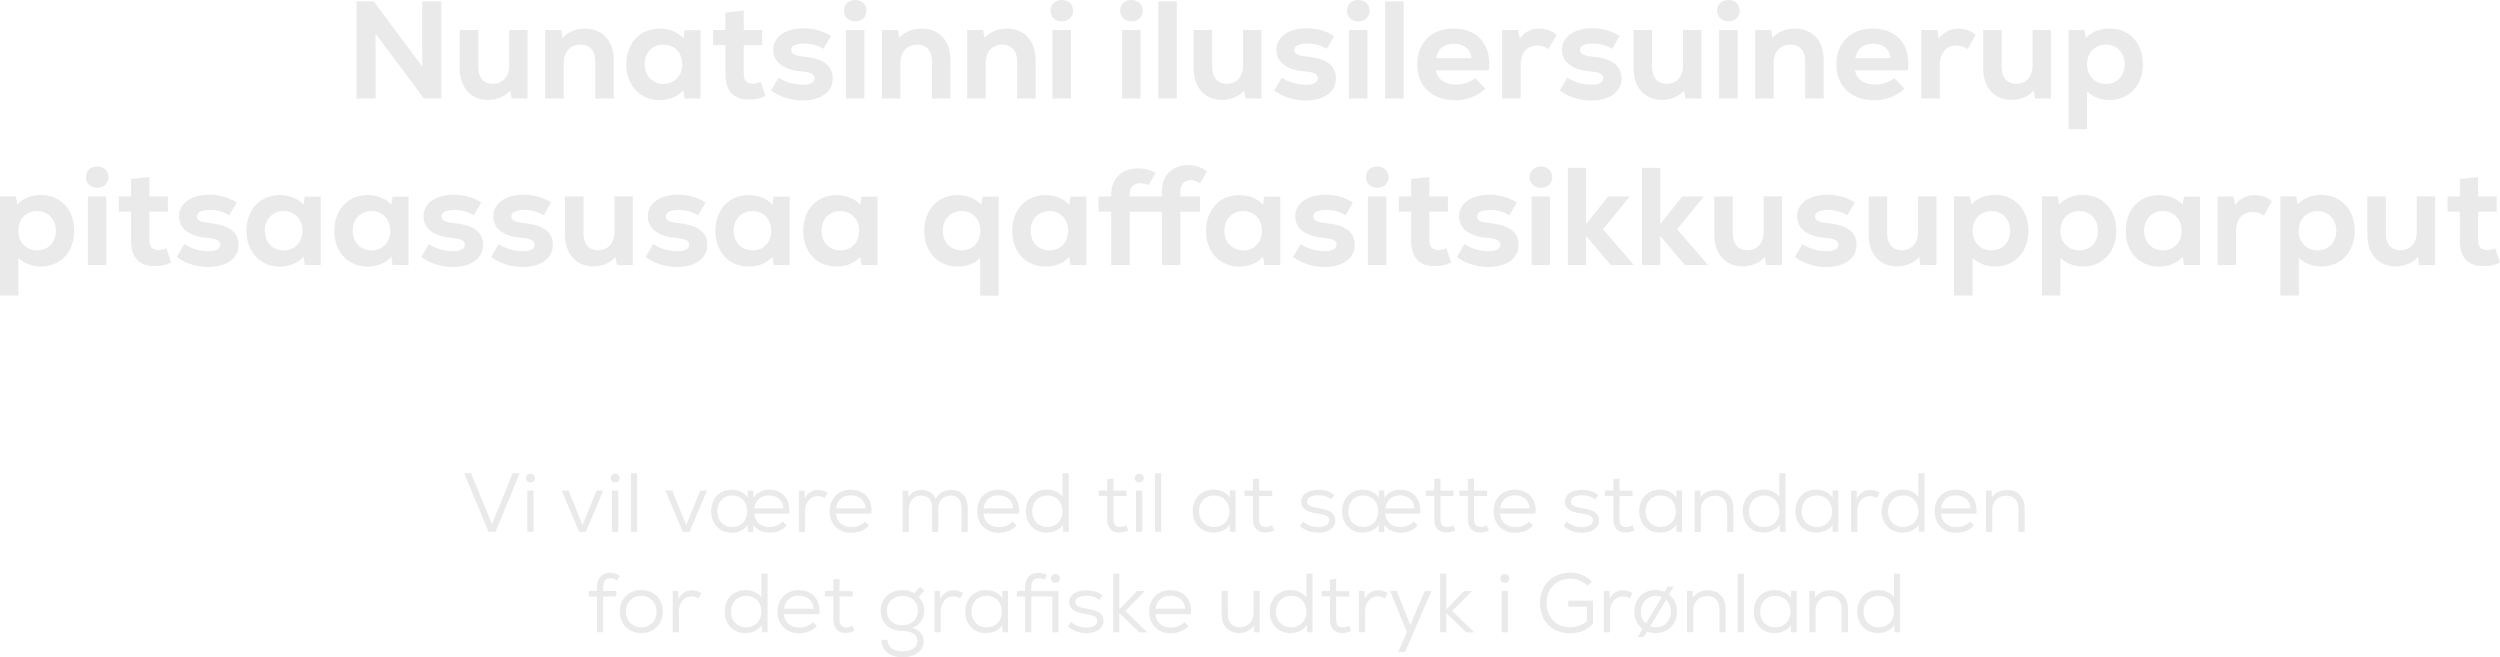 <?xml version="1.0" encoding="UTF-8"?>
<!-- Generator: Adobe Illustrator 28.2.0, SVG Export Plug-In . SVG Version: 6.00 Build 0)  -->
<svg xmlns="http://www.w3.org/2000/svg" xmlns:xlink="http://www.w3.org/1999/xlink" version="1.1" id="Layer_1" x="0px" y="0px" viewBox="0 0 2174.7 571.7" style="enable-background:new 0 0 2174.7 571.7;" xml:space="preserve">
<style type="text/css">
	.st0{fill:#EAEAEA;}
</style>
<g>
	<g>
		<path class="st0" d="M452.1,411.7l-21,50.9h-6.2l-21.1-50.9h6l10.2,24.8l7.9,19.6l18.1-44.4H452.1z"></path>
		<path class="st0" d="M457.5,415.9c0-2.2,1.6-3.9,3.9-3.9c2.3,0,3.9,1.7,3.9,3.9s-1.6,3.8-3.9,3.8    C459.1,419.7,457.5,418.1,457.5,415.9z M458.7,426.7h5.4v35.9h-5.4V426.7z"></path>
		<path class="st0" d="M524.8,426.7l-15.2,35.9h-5.8l-15.2-35.9h5.9l5.8,14.1l6.4,16.1l6.5-16.1l5.8-14.1H524.8z"></path>
		<path class="st0" d="M531.2,415.9c0-2.2,1.6-3.9,3.9-3.9c2.3,0,3.9,1.7,3.9,3.9s-1.6,3.8-3.9,3.8    C532.8,419.7,531.2,418.1,531.2,415.9z M532.4,426.7h5.4v35.9h-5.4V426.7z"></path>
		<path class="st0" d="M548.8,411.7h5.4v50.9h-5.4V411.7z"></path>
		<path class="st0" d="M615,426.7l-15.2,35.9h-5.8l-15.2-35.9h5.9l5.8,14.1l6.4,16.1l6.5-16.1l5.8-14.1H615z"></path>
		<path class="st0" d="M686.6,446.8h-30.5c0.6,7.2,5.7,11.6,13,11.6c4.7,0,9.4-1.9,11.7-4.8l3.5,3.3c-3.2,4.1-8.7,6.5-14.7,6.5    c-6.2,0-11.3-2.5-14.3-6.8l-0.1,6.1h-4.7l-0.1-6.3c-2.7,4.4-7.9,7-14,7c-10.5,0-17.8-7.7-17.8-18.7c0-11,7.3-18.7,17.8-18.7    c6.1,0,11.3,2.6,14,6.9l0.1-6.2h4.7l0.1,6.2c3.1-4.4,8-6.9,14-6.9C680.8,426,687.6,434.2,686.6,446.8z M650,444.7    c0-8.1-5.3-13.7-13-13.7c-7.7,0-13,5.6-13,13.7c0,8.1,5.3,13.7,13,13.7C644.7,458.4,650,452.9,650,444.7z M656.1,442.2h25.4    c-0.4-6.8-5.3-11.3-12.7-11.3C661.8,430.9,657,435.3,656.1,442.2z"></path>
		<path class="st0" d="M719.8,428.7l-2.5,4.5c-1.9-1.2-3.9-1.7-6-1.7c-6.5,0-11,5.5-11,13.2v18H695v-35.9h4.9l0.1,6.8    c2.6-4.9,6.6-7.4,11.6-7.4C714.7,426.2,717.7,427.1,719.8,428.7z"></path>
		<path class="st0" d="M758.1,446.8h-30.9c0.6,7.3,5.8,11.7,13.4,11.7c4.7,0,9.5-1.9,11.8-4.8l3.5,3.3c-3.3,4.1-9.2,6.5-15.4,6.5    c-11.2,0-18.8-7.6-18.8-18.8c0-11,7.4-18.7,18.3-18.7C752.1,426,759.1,434.2,758.1,446.8z M727.3,442.2H753    c-0.4-6.8-5.4-11.3-13-11.3C732.9,430.9,728.1,435.2,727.3,442.2z"></path>
		<path class="st0" d="M841.8,441.8v20.9h-5.4v-20.6c0-7.1-3.3-11-9.5-11c-6.3,0-10.7,4.8-10.7,11.5v20.1h-5.4v-20.6    c0-7.1-3.3-11-9.5-11c-6.3,0-10.7,4.8-10.7,11.5v20.1h-5.4v-35.9h4.9l0.1,5.4c2.6-3.9,6.6-6,11.4-6c5.8,0,10.3,2.8,12.4,7.5    c2.8-4.9,7.4-7.5,13.2-7.5C836.3,426.2,841.8,432,841.8,441.8z"></path>
		<path class="st0" d="M886.4,446.8h-30.9c0.6,7.3,5.8,11.7,13.4,11.7c4.7,0,9.5-1.9,11.8-4.8l3.5,3.3c-3.3,4.1-9.2,6.5-15.4,6.5    c-11.2,0-18.8-7.6-18.8-18.8c0-11,7.4-18.7,18.3-18.7C880.4,426,887.4,434.2,886.4,446.8z M855.6,442.2h25.8    c-0.4-6.8-5.4-11.3-13-11.3C861.2,430.9,856.4,435.2,855.6,442.2z"></path>
		<path class="st0" d="M929.7,411.7v50.9h-4.9l-0.1-6.3c-2.7,4.3-8,7-14.3,7c-10.4,0-18-7.5-18-18.7s7.6-18.7,18-18.7    c6,0,11.1,2.4,13.9,6.3v-20.6H929.7z M924.3,444.7c0-8.1-5.5-13.7-13.2-13.7c-7.7,0-13.2,5.5-13.2,13.7c0,8.2,5.5,13.7,13.2,13.7    C918.7,458.4,924.3,452.9,924.3,444.7z"></path>
		<path class="st0" d="M981.5,461.4c-2.5,1.2-4.9,1.8-7.6,1.8c-7.5,0-10.8-4.4-10.8-12.1v-19.7h-7.3v-4.7h7.3v-10l5.4-0.5v10.6h11.4    v4.7h-11.4v19.7c0,4.4,1.3,7.2,5.9,7.2c1.6,0,3.7-0.6,5.4-1.4L981.5,461.4z"></path>
		<path class="st0" d="M987.1,415.9c0-2.2,1.6-3.9,3.9-3.9c2.3,0,3.9,1.7,3.9,3.9s-1.6,3.8-3.9,3.8    C988.7,419.7,987.1,418.1,987.1,415.9z M988.2,426.7h5.4v35.9h-5.4V426.7z"></path>
		<path class="st0" d="M1004.7,411.7h5.4v50.9h-5.4V411.7z"></path>
		<path class="st0" d="M1074.8,426.7v35.9h-4.9l-0.1-6.2c-2.8,4.3-8.1,6.9-14.3,6.9c-10.6,0-18-7.7-18-18.7c0-11,7.4-18.7,18-18.7    c6.3,0,11.5,2.7,14.3,7l0.1-6.3H1074.8z M1069.4,444.7c0-8.1-5.5-13.7-13.2-13.7c-7.7,0-13.2,5.5-13.2,13.7    c0,8.2,5.5,13.7,13.2,13.7C1063.9,458.4,1069.4,452.9,1069.4,444.7z"></path>
		<path class="st0" d="M1108.3,461.4c-2.5,1.2-4.9,1.8-7.6,1.8c-7.5,0-10.8-4.4-10.8-12.1v-19.7h-7.3v-4.7h7.3v-10l5.4-0.5v10.6    h11.4v4.7h-11.4v19.7c0,4.4,1.3,7.2,5.9,7.2c1.6,0,3.7-0.6,5.4-1.4L1108.3,461.4z"></path>
		<path class="st0" d="M1130.7,457.5l2.8-3.9c3.1,3,7.9,4.9,13.2,4.9c5.9,0,9.6-2.3,9.6-5.8c0-3.3-2.5-4.8-10.2-6    c-10-1.4-14.3-4.5-14.3-10.3c0-6.3,5.9-10.3,15-10.3c5.6,0,10,1.5,14,4.4l-2.6,3.9c-3.3-2.5-6.8-3.6-11.2-3.6    c-6.4,0-9.9,2-9.9,5.5c0,3.1,2.4,4.5,9.5,5.7c10.8,1.6,15,4.6,15,10.8c0,6.3-6,10.6-15,10.6    C1140.4,463.4,1134.7,461.2,1130.7,457.5z"></path>
		<path class="st0" d="M1235.5,446.8H1205c0.6,7.2,5.7,11.6,13,11.6c4.7,0,9.4-1.9,11.7-4.8l3.5,3.3c-3.2,4.1-8.7,6.5-14.7,6.5    c-6.2,0-11.3-2.5-14.3-6.8l-0.1,6.1h-4.7l-0.1-6.3c-2.7,4.4-7.9,7-14,7c-10.5,0-17.8-7.7-17.8-18.7c0-11,7.3-18.7,17.8-18.7    c6.1,0,11.3,2.6,14,6.9l0.1-6.2h4.7l0.1,6.2c3.1-4.4,8-6.9,14-6.9C1229.7,426,1236.5,434.2,1235.5,446.8z M1198.9,444.7    c0-8.1-5.3-13.7-13-13.7c-7.7,0-13,5.6-13,13.7c0,8.1,5.3,13.7,13,13.7C1193.5,458.4,1198.9,452.9,1198.9,444.7z M1205,442.2h25.4    c-0.4-6.8-5.3-11.3-12.7-11.3C1210.6,430.9,1205.9,435.3,1205,442.2z"></path>
		<path class="st0" d="M1266,461.4c-2.5,1.2-4.9,1.8-7.6,1.8c-7.5,0-10.8-4.4-10.8-12.1v-19.7h-7.3v-4.7h7.3v-10l5.4-0.5v10.6h11.4    v4.7H1253v19.7c0,4.4,1.3,7.2,5.9,7.2c1.6,0,3.7-0.6,5.4-1.4L1266,461.4z"></path>
		<path class="st0" d="M1295.2,461.4c-2.5,1.2-4.9,1.8-7.6,1.8c-7.5,0-10.8-4.4-10.8-12.1v-19.7h-7.3v-4.7h7.3v-10l5.4-0.5v10.6    h11.4v4.7h-11.4v19.7c0,4.4,1.3,7.2,5.9,7.2c1.6,0,3.7-0.6,5.4-1.4L1295.2,461.4z"></path>
		<path class="st0" d="M1335.7,446.8h-30.9c0.6,7.3,5.8,11.7,13.4,11.7c4.7,0,9.5-1.9,11.8-4.8l3.5,3.3c-3.3,4.1-9.2,6.5-15.4,6.5    c-11.2,0-18.8-7.6-18.8-18.8c0-11,7.4-18.7,18.3-18.7C1329.7,426,1336.8,434.2,1335.7,446.8z M1304.9,442.2h25.8    c-0.4-6.8-5.4-11.3-13-11.3C1310.5,430.9,1305.8,435.2,1304.9,442.2z"></path>
		<path class="st0" d="M1360.1,457.5l2.8-3.9c3.1,3,7.9,4.9,13.2,4.9c5.9,0,9.6-2.3,9.6-5.8c0-3.3-2.5-4.8-10.2-6    c-10-1.4-14.3-4.5-14.3-10.3c0-6.3,5.9-10.3,15-10.3c5.6,0,10,1.5,14,4.4l-2.6,3.9c-3.3-2.5-6.8-3.6-11.2-3.6    c-6.4,0-9.9,2-9.9,5.5c0,3.1,2.4,4.5,9.5,5.7c10.8,1.6,15,4.6,15,10.8c0,6.3-6,10.6-15,10.6    C1369.7,463.4,1364.1,461.2,1360.1,457.5z"></path>
		<path class="st0" d="M1421.8,461.4c-2.5,1.2-4.9,1.8-7.6,1.8c-7.5,0-10.8-4.4-10.8-12.1v-19.7h-7.3v-4.7h7.3v-10l5.4-0.5v10.6    h11.4v4.7h-11.4v19.7c0,4.4,1.3,7.2,5.9,7.2c1.6,0,3.7-0.6,5.4-1.4L1421.8,461.4z"></path>
		<path class="st0" d="M1463.2,426.7v35.9h-4.9l-0.1-6.2c-2.8,4.3-8.1,6.9-14.3,6.9c-10.6,0-18-7.7-18-18.7c0-11,7.4-18.7,18-18.7    c6.3,0,11.5,2.7,14.3,7l0.1-6.3H1463.2z M1457.8,444.7c0-8.1-5.5-13.7-13.2-13.7c-7.7,0-13.2,5.5-13.2,13.7    c0,8.2,5.5,13.7,13.2,13.7C1452.3,458.4,1457.8,452.9,1457.8,444.7z"></path>
		<path class="st0" d="M1507.8,442.5v20.2h-5.4v-19.9c0-7.4-3.9-11.6-10.6-11.6c-7.2,0-12.2,5.2-12.2,12.2v19.4h-5.4v-35.9h4.9    l0.1,5.7c3-4.1,7.7-6.3,13.2-6.3C1501.9,426.2,1507.8,432.3,1507.8,442.5z"></path>
		<path class="st0" d="M1553.2,411.7v50.9h-4.9l-0.1-6.3c-2.7,4.3-8,7-14.3,7c-10.4,0-18-7.5-18-18.7s7.6-18.7,18-18.7    c6,0,11.1,2.4,13.9,6.3v-20.6H1553.2z M1547.8,444.7c0-8.1-5.5-13.7-13.2-13.7c-7.7,0-13.2,5.5-13.2,13.7    c0,8.2,5.5,13.7,13.2,13.7C1542.3,458.4,1547.8,452.9,1547.8,444.7z"></path>
		<path class="st0" d="M1599.1,426.7v35.9h-4.9l-0.1-6.2c-2.8,4.3-8.1,6.9-14.3,6.9c-10.6,0-18-7.7-18-18.7c0-11,7.4-18.7,18-18.7    c6.3,0,11.5,2.7,14.3,7l0.1-6.3H1599.1z M1593.7,444.7c0-8.1-5.5-13.7-13.2-13.7c-7.7,0-13.2,5.5-13.2,13.7    c0,8.2,5.5,13.7,13.2,13.7C1588.2,458.4,1593.7,452.9,1593.7,444.7z"></path>
		<path class="st0" d="M1635.1,428.7l-2.5,4.5c-1.9-1.2-3.9-1.7-6-1.7c-6.5,0-11,5.5-11,13.2v18h-5.4v-35.9h4.9l0.1,6.8    c2.6-4.9,6.6-7.4,11.6-7.4C1629.9,426.2,1633,427.1,1635.1,428.7z"></path>
		<path class="st0" d="M1674.1,411.7v50.9h-4.9l-0.1-6.3c-2.7,4.3-8,7-14.3,7c-10.4,0-18-7.5-18-18.7s7.6-18.7,18-18.7    c6,0,11.1,2.4,13.9,6.3v-20.6H1674.1z M1668.8,444.7c0-8.1-5.5-13.7-13.2-13.7c-7.7,0-13.2,5.5-13.2,13.7    c0,8.2,5.5,13.7,13.2,13.7C1663.2,458.4,1668.8,452.9,1668.8,444.7z"></path>
		<path class="st0" d="M1719.3,446.8h-30.9c0.6,7.3,5.8,11.7,13.4,11.7c4.7,0,9.5-1.9,11.8-4.8l3.5,3.3c-3.3,4.1-9.2,6.5-15.4,6.5    c-11.2,0-18.8-7.6-18.8-18.8c0-11,7.4-18.7,18.3-18.7C1713.2,426,1720.3,434.2,1719.3,446.8z M1688.4,442.2h25.8    c-0.4-6.8-5.4-11.3-13-11.3C1694,430.9,1689.3,435.2,1688.4,442.2z"></path>
		<path class="st0" d="M1761.2,442.5v20.2h-5.4v-19.9c0-7.4-3.9-11.6-10.6-11.6c-7.2,0-12.2,5.2-12.2,12.2v19.4h-5.4v-35.9h4.9    l0.1,5.7c3-4.1,7.7-6.3,13.2-6.3C1755.3,426.2,1761.2,432.3,1761.2,442.5z"></path>
		<path class="st0" d="M524.7,511v3.1h11.4v4.8h-11.4V550h-5.4v-31.1h-7.1v-4.8h7.1V511c0-7.9,4.1-12.8,11.7-12.8    c2.9,0,5.5,0.8,8.1,2.8l-2.3,3.9c-1.9-1.3-3.6-1.9-5.5-1.9C527.2,502.9,524.7,505.2,524.7,511z"></path>
		<path class="st0" d="M539.1,532c0-10.7,7.6-18.7,18.8-18.7c11.2,0,18.7,8,18.7,18.7c0,10.7-7.5,18.7-18.7,18.7    C546.7,550.7,539.1,542.7,539.1,532z M571.2,532c0-7.6-5.4-13.7-13.3-13.7c-8,0-13.4,6-13.4,13.7c0,7.6,5.4,13.7,13.4,13.7    C565.8,545.7,571.2,539.7,571.2,532z"></path>
		<path class="st0" d="M610.1,516l-2.5,4.5c-1.9-1.2-3.9-1.7-6-1.7c-6.5,0-11,5.5-11,13.2v18h-5.4v-35.9h4.9l0.1,6.8    c2.6-4.9,6.6-7.4,11.6-7.4C605,513.5,608,514.4,610.1,516z"></path>
		<path class="st0" d="M667.7,499.1V550h-4.9l-0.1-6.3c-2.7,4.3-8,7-14.3,7c-10.4,0-18-7.5-18-18.7s7.6-18.7,18-18.7    c6,0,11.1,2.4,13.9,6.3v-20.6H667.7z M662.3,532c0-8.1-5.5-13.7-13.2-13.7c-7.7,0-13.2,5.5-13.2,13.7c0,8.2,5.5,13.7,13.2,13.7    C656.8,545.7,662.3,540.2,662.3,532z"></path>
		<path class="st0" d="M712.8,534.2h-30.9c0.6,7.3,5.8,11.7,13.4,11.7c4.7,0,9.5-1.9,11.8-4.8l3.5,3.3c-3.3,4.1-9.2,6.5-15.4,6.5    c-11.2,0-18.8-7.6-18.8-18.8c0-11,7.4-18.7,18.3-18.7C706.8,513.3,713.8,521.5,712.8,534.2z M682,529.5h25.8    c-0.4-6.8-5.4-11.3-13-11.3C687.6,518.2,682.8,522.5,682,529.5z"></path>
		<path class="st0" d="M743.3,548.8c-2.5,1.2-4.9,1.8-7.6,1.8c-7.5,0-10.8-4.4-10.8-12.1v-19.7h-7.3v-4.7h7.3v-10l5.4-0.5v10.6h11.4    v4.7h-11.4v19.7c0,4.4,1.3,7.2,5.9,7.2c1.6,0,3.7-0.6,5.4-1.4L743.3,548.8z"></path>
		<path class="st0" d="M793.5,546.1c6.4,2,10,6.1,10,11.6c0,8.4-7.3,14-18.5,14c-11.1,0-18.5-6.2-18.3-15.1h5.3    c-0.1,5.9,5.2,10,13,10c7.9,0,13.1-3.6,13.1-9c0-5.4-5.1-8.8-13-8.8c-11.6,0-19-6.8-19-17.7c0-10.3,8-17.8,18.8-17.8    c4,0,7.9,1,10.6,2.8l4.7-5.6l3.9,3.1l-4.9,5.7c3.4,4.1,4.7,7.3,4.7,11.9C803.9,538.2,800,543.8,793.5,546.1z M798.5,531.2    c0-7.6-5.4-12.8-13.5-12.8c-8,0-13.5,5.2-13.5,12.8c0,7.8,5.2,12.7,13.5,12.7C792.9,544,798.5,538.6,798.5,531.2z"></path>
		<path class="st0" d="M837.8,516l-2.5,4.5c-1.9-1.2-3.9-1.7-6-1.7c-6.5,0-11,5.5-11,13.2v18h-5.4v-35.9h4.9l0.1,6.8    c2.6-4.9,6.6-7.4,11.6-7.4C832.6,513.5,835.7,514.4,837.8,516z"></path>
		<path class="st0" d="M876.9,514.1V550H872l-0.1-6.2c-2.8,4.3-8.1,6.9-14.3,6.9c-10.6,0-18-7.7-18-18.7c0-11,7.4-18.7,18-18.7    c6.3,0,11.5,2.7,14.3,7l0.1-6.3H876.9z M871.5,532c0-8.1-5.5-13.7-13.2-13.7c-7.7,0-13.2,5.5-13.2,13.7c0,8.2,5.5,13.7,13.2,13.7    C865.9,545.7,871.5,540.2,871.5,532z"></path>
		<path class="st0" d="M920.8,550h-5.4v-31.1h-18.3V550h-5.4v-31.1h-7.1v-4.8h7.1V511c0-7.9,4.1-12.8,11.9-12.8c2.4,0,4.8,0.6,7.1,2    l-2,4c-1.8-0.9-3.4-1.2-4.8-1.2c-4.2,0-6.8,2.3-6.8,8.1v3.1h23.7V550z M922,503.2c0,2.2-1.7,3.8-3.9,3.8s-3.9-1.6-3.9-3.8    s1.6-3.9,3.9-3.9C920.4,499.4,922,501,922,503.2z"></path>
		<path class="st0" d="M929,544.9l2.8-3.9c3.1,3,7.9,4.9,13.2,4.9c5.9,0,9.6-2.3,9.6-5.8c0-3.3-2.5-4.8-10.2-6    c-10-1.4-14.3-4.5-14.3-10.3c0-6.3,5.9-10.3,15-10.3c5.6,0,10,1.5,14,4.4l-2.6,3.9c-3.3-2.5-6.8-3.6-11.2-3.6    c-6.4,0-9.9,2-9.9,5.5c0,3.1,2.4,4.5,9.5,5.7c10.8,1.6,15,4.6,15,10.8c0,6.3-6,10.6-15,10.6C938.7,550.7,933,548.6,929,544.9z"></path>
		<path class="st0" d="M990.9,550l-17.2-16.7V550h-5.4v-50.9h5.4v31l15.4-16h6.8l-17,17.4l19.2,18.6H990.9z"></path>
		<path class="st0" d="M1036,534.2h-30.9c0.6,7.3,5.8,11.7,13.4,11.7c4.7,0,9.5-1.9,11.8-4.8l3.5,3.3c-3.3,4.1-9.2,6.5-15.4,6.5    c-11.2,0-18.8-7.6-18.8-18.8c0-11,7.4-18.7,18.3-18.7C1030,513.3,1037,521.5,1036,534.2z M1005.2,529.5h25.8    c-0.4-6.8-5.4-11.3-13-11.3C1010.8,518.2,1006,522.5,1005.2,529.5z"></path>
		<path class="st0" d="M1095.8,514.1V550h-4.8l-0.1-5.8c-3,4.1-7.6,6.4-13.1,6.4c-9.2,0-15.1-6.2-15.1-16.3v-20.2h5.4V534    c0,7.4,3.9,11.6,10.4,11.6c7.1,0,11.9-5.2,11.9-12.2v-19.4H1095.8z"></path>
		<path class="st0" d="M1141.8,499.1V550h-4.9l-0.1-6.3c-2.7,4.3-8,7-14.3,7c-10.4,0-18-7.5-18-18.7s7.6-18.7,18-18.7    c6,0,11.1,2.4,13.9,6.3v-20.6H1141.8z M1136.4,532c0-8.1-5.5-13.7-13.2-13.7c-7.7,0-13.2,5.5-13.2,13.7c0,8.2,5.5,13.7,13.2,13.7    C1130.8,545.7,1136.4,540.2,1136.4,532z"></path>
		<path class="st0" d="M1175.3,548.8c-2.5,1.2-4.9,1.8-7.6,1.8c-7.5,0-10.8-4.4-10.8-12.1v-19.7h-7.3v-4.7h7.3v-10l5.4-0.5v10.6    h11.4v4.7h-11.4v19.7c0,4.4,1.3,7.2,5.9,7.2c1.6,0,3.7-0.6,5.4-1.4L1175.3,548.8z"></path>
		<path class="st0" d="M1207,516l-2.5,4.5c-1.9-1.2-3.9-1.7-6-1.7c-6.5,0-11,5.5-11,13.2v18h-5.4v-35.9h4.9l0.1,6.8    c2.6-4.9,6.6-7.4,11.6-7.4C1201.8,513.5,1204.9,514.4,1207,516z"></path>
		<path class="st0" d="M1245.2,514.1l-23,53h-5.9l7.5-17.3l-14.6-35.7h5.8l7.6,19l4.2,10.7l4.4-10.7l8.1-19H1245.2z"></path>
		<path class="st0" d="M1275.3,550l-17.2-16.7V550h-5.4v-50.9h5.4v31l15.4-16h6.8l-17,17.4l19.2,18.6H1275.3z"></path>
		<path class="st0" d="M1305.1,503.2c0-2.2,1.6-3.9,3.9-3.9c2.3,0,3.9,1.7,3.9,3.9s-1.6,3.8-3.9,3.8    C1306.7,507,1305.1,505.4,1305.1,503.2z M1306.3,514.1h5.4V550h-5.4V514.1z"></path>
		<path class="st0" d="M1385.7,522.5v20.2c-5.5,5.5-12.1,8.2-19.9,8.2c-15.6,0-26.2-10.6-26.2-26.4c0-15.6,10.8-26.4,26.5-26.4    c7.1,0,13.5,2.7,18.6,7.7l-3.6,3.8c-3.9-3.9-9.4-6.2-14.9-6.2c-12.4,0-20.8,8.6-20.8,21.1c0,12.7,8.2,21.1,20.5,21.1    c5.6,0,10.6-1.8,14.6-5.2v-12.7h-16.3v-5.2H1385.7z"></path>
		<path class="st0" d="M1420.1,516l-2.5,4.5c-1.9-1.2-3.9-1.7-6-1.7c-6.5,0-11,5.5-11,13.2v18h-5.4v-35.9h4.9l0.1,6.8    c2.6-4.9,6.6-7.4,11.6-7.4C1414.9,513.5,1417.9,514.4,1420.1,516z"></path>
		<path class="st0" d="M1458.8,532c0,11.1-7.9,18.7-18.5,18.7c-2.7,0-5.2-0.5-7.6-1.4l-2.8,4.8h-5.3l4.2-7.1    c-4.4-3.3-7.1-8.6-7.1-15.1c0-11.1,7.9-18.7,18.5-18.7c2.8,0,5.4,0.5,7.7,1.5l2.7-4.4h5.3l-4.1,6.8    C1456.2,520.4,1458.8,525.6,1458.8,532z M1427.3,532c0,4.4,1.7,8,4.4,10.4l13.9-23.1c-1.6-0.7-3.3-1-5.2-1    C1432.9,518.4,1427.3,524.1,1427.3,532z M1453.5,532c0-4.2-1.6-7.9-4.2-10.3l-13.8,23.1c1.5,0.6,3.1,0.9,4.9,0.9    C1447.9,545.7,1453.5,540,1453.5,532z"></path>
		<path class="st0" d="M1501.1,529.8V550h-5.4v-19.9c0-7.4-3.9-11.6-10.6-11.6c-7.2,0-12.2,5.2-12.2,12.2V550h-5.4v-35.9h4.9    l0.1,5.7c3-4.1,7.7-6.3,13.2-6.3C1495.2,513.5,1501.1,519.7,1501.1,529.8z"></path>
		<path class="st0" d="M1511.6,499.1h5.4V550h-5.4V499.1z"></path>
		<path class="st0" d="M1562.9,514.1V550h-4.9l-0.1-6.2c-2.8,4.3-8.1,6.9-14.3,6.9c-10.6,0-18-7.7-18-18.7c0-11,7.4-18.7,18-18.7    c6.3,0,11.5,2.7,14.3,7l0.1-6.3H1562.9z M1557.5,532c0-8.1-5.5-13.7-13.2-13.7c-7.7,0-13.2,5.5-13.2,13.7    c0,8.2,5.5,13.7,13.2,13.7C1552,545.7,1557.5,540.2,1557.5,532z"></path>
		<path class="st0" d="M1607.5,529.8V550h-5.4v-19.9c0-7.4-3.9-11.6-10.6-11.6c-7.2,0-12.2,5.2-12.2,12.2V550h-5.4v-35.9h4.9    l0.1,5.7c3-4.1,7.7-6.3,13.2-6.3C1601.6,513.5,1607.5,519.7,1607.5,529.8z"></path>
		<path class="st0" d="M1652.9,499.1V550h-4.9l-0.1-6.3c-2.7,4.3-8,7-14.3,7c-10.4,0-18-7.5-18-18.7s7.6-18.7,18-18.7    c6,0,11.1,2.4,13.9,6.3v-20.6H1652.9z M1647.5,532c0-8.1-5.5-13.7-13.2-13.7c-7.7,0-13.2,5.5-13.2,13.7c0,8.2,5.5,13.7,13.2,13.7    C1642,545.7,1647.5,540.2,1647.5,532z"></path>
	</g>
	<g>
		<path class="st0" d="M383.9,1.2v84.5h-15.1l-42.2-56.6l0.2,25.1v31.5h-16.7V1.2h15l42.2,56.7l-0.1-24V1.2H383.9z"></path>
		<path class="st0" d="M458.9,26.1v59.6h-13.9l-1.1-6.9c-4.7,5.2-11.6,8.1-19.4,8.1c-14.8,0-24.6-10.6-24.6-27.5V26.1H416v32.3    c0,9.2,4.9,14.5,12.7,14.5c8.6,0,14.2-6.4,14.2-15.6V26.1H458.9z"></path>
		<path class="st0" d="M533.9,52.4v33.3h-16.1V53.3c0-9.2-4.9-14.5-12.9-14.5c-8.7,0-14.5,6.4-14.5,15.6v31.3h-16.1V26.1h13.9    l1.1,6.9c4.7-5.2,11.7-8.1,19.6-8.1C524.1,24.9,533.9,35.5,533.9,52.4z"></path>
		<path class="st0" d="M609.4,26.1v59.6h-13.9l-1.1-7.2c-4.9,5.6-12.2,8.6-20.6,8.6c-17.1,0-29-12.8-29-31.1    c0-18.3,11.8-31.1,29-31.1c8.4,0,15.8,3,20.6,8.4l1.1-7.1H609.4z M593.5,55.9c0-10-6.8-17.1-16.4-17.1c-9.5,0-16.3,7.1-16.3,17.1    c0,10,6.8,17.1,16.3,17.1C586.7,73,593.5,65.9,593.5,55.9z"></path>
		<path class="st0" d="M665.9,83.5c-4.9,2.3-9.3,3.1-14.6,3.1c-12.2,0-20.3-6.5-20.3-22.1V39.2h-10.7V26.1H631V10.9L647,9.2v16.9    H663v13.2H647v25.3c0,5.4,2.8,8.2,7.6,8.2c2.3,0,5.1-0.7,7.1-1.7L665.9,83.5z"></path>
		<path class="st0" d="M670.7,78.8l6.6-11.3c5.6,3.9,13.6,6.2,21.2,6.2c6.4,0,10.1-2.1,10.1-5.6c0-3.6-3.3-5.3-11.5-6    c-15.3-1.2-24.5-8-24.5-18.7c0-11.2,10.4-18.8,26.3-18.8c9.3,0,17.6,2.5,23.9,6.8l-6.5,11.1c-4.9-3.1-10.5-4.6-16.7-4.6    c-7.5,0-11.3,1.9-11.3,5.6c0,3.3,3,4.9,10.4,5.7c17.3,1.7,25.7,7.6,25.7,19.1c0,11.6-10.3,19.2-26.7,19.2    C687.5,87.3,678.4,84.2,670.7,78.8z"></path>
		<path class="st0" d="M734.1,9.4c0-5.6,4.1-9.4,9.8-9.4s9.9,3.9,9.9,9.4c0,5.3-4.2,9.2-9.9,9.2S734.1,14.7,734.1,9.4z M735.8,26.1    h16.1v59.6h-16.1V26.1z"></path>
		<path class="st0" d="M826.8,52.4v33.3h-16.1V53.3c0-9.2-4.9-14.5-12.9-14.5c-8.7,0-14.5,6.4-14.5,15.6v31.3h-16.1V26.1h13.9    l1.1,6.9c4.7-5.2,11.7-8.1,19.6-8.1C817,24.9,826.8,35.5,826.8,52.4z"></path>
		<path class="st0" d="M900.9,52.4v33.3h-16.1V53.3c0-9.2-4.9-14.5-12.9-14.5c-8.7,0-14.5,6.4-14.5,15.6v31.3h-16.1V26.1h13.9    l1.1,6.9c4.7-5.2,11.7-8.1,19.6-8.1C891.1,24.9,900.9,35.5,900.9,52.4z"></path>
		<path class="st0" d="M913.8,9.4c0-5.6,4.1-9.4,9.8-9.4s9.9,3.9,9.9,9.4c0,5.3-4.2,9.2-9.9,9.2S913.8,14.7,913.8,9.4z M915.5,26.1    h16.1v59.6h-16.1V26.1z"></path>
		<path class="st0" d="M974.4,9.4c0-5.6,4.1-9.4,9.8-9.4s9.9,3.9,9.9,9.4c0,5.3-4.2,9.2-9.9,9.2S974.4,14.7,974.4,9.4z M976.1,26.1    h16.1v59.6h-16.1V26.1z"></path>
		<path class="st0" d="M1007.6,1.2h16.1v84.5h-16.1V1.2z"></path>
		<path class="st0" d="M1097.3,26.1v59.6h-13.9l-1.1-6.9c-4.7,5.2-11.6,8.1-19.4,8.1c-14.8,0-24.6-10.6-24.6-27.5V26.1h16.1v32.3    c0,9.2,4.9,14.5,12.7,14.5c8.6,0,14.2-6.4,14.2-15.6V26.1H1097.3z"></path>
		<path class="st0" d="M1108.4,78.8l6.6-11.3c5.6,3.9,13.6,6.2,21.2,6.2c6.4,0,10.1-2.1,10.1-5.6c0-3.6-3.3-5.3-11.5-6    c-15.3-1.2-24.5-8-24.5-18.7c0-11.2,10.4-18.8,26.3-18.8c9.3,0,17.6,2.5,23.9,6.8l-6.5,11.1c-4.9-3.1-10.5-4.6-16.7-4.6    c-7.5,0-11.3,1.9-11.3,5.6c0,3.3,3,4.9,10.4,5.7c17.3,1.7,25.7,7.6,25.7,19.1c0,11.6-10.3,19.2-26.7,19.2    C1125.1,87.3,1116,84.2,1108.4,78.8z"></path>
		<path class="st0" d="M1171.7,9.4c0-5.6,4.1-9.4,9.8-9.4s9.9,3.9,9.9,9.4c0,5.3-4.2,9.2-9.9,9.2S1171.7,14.7,1171.7,9.4z     M1173.4,26.1h16.1v59.6h-16.1V26.1z"></path>
		<path class="st0" d="M1204.9,1.2h16.1v84.5h-16.1V1.2z"></path>
		<path class="st0" d="M1295.1,61.2h-46c1.1,7.5,7.6,12.4,17.3,12.4c6.4,0,12.8-2.2,16.7-5.7l8.9,9.2c-6.3,6.4-15.8,10.1-26.2,10.1    c-20.2,0-33-12.2-33-31.3c0-18.6,12.7-31.1,31.4-31.1C1285.8,24.9,1297.7,39.1,1295.1,61.2z M1249.3,50.6h30.7    c-0.6-7.7-6.4-12.6-15.3-12.6C1256.2,38,1250.5,42.6,1249.3,50.6z"></path>
		<path class="st0" d="M1354,30.3l-7,12.4c-3.4-2.3-6.3-3.1-9.7-3.1c-8.8,0-14.5,6.2-14.5,17v29.1h-16.1V26.1h13.9l1.3,7.5    c4.6-6.2,10.3-8.7,16.8-8.7C1344.3,24.9,1350.1,26.7,1354,30.3z"></path>
		<path class="st0" d="M1356.8,78.8l6.6-11.3c5.6,3.9,13.6,6.2,21.2,6.2c6.4,0,10.1-2.1,10.1-5.6c0-3.6-3.3-5.3-11.5-6    c-15.3-1.2-24.5-8-24.5-18.7c0-11.2,10.4-18.8,26.3-18.8c9.3,0,17.6,2.5,23.9,6.8l-6.5,11.1c-4.9-3.1-10.5-4.6-16.7-4.6    c-7.5,0-11.3,1.9-11.3,5.6c0,3.3,3,4.9,10.4,5.7c17.3,1.7,25.7,7.6,25.7,19.1c0,11.6-10.3,19.2-26.7,19.2    C1373.5,87.3,1364.4,84.2,1356.8,78.8z"></path>
		<path class="st0" d="M1480,26.1v59.6h-13.9l-1.1-6.9c-4.7,5.2-11.6,8.1-19.4,8.1c-14.8,0-24.6-10.6-24.6-27.5V26.1h16.1v32.3    c0,9.2,4.9,14.5,12.7,14.5c8.6,0,14.2-6.4,14.2-15.6V26.1H1480z"></path>
		<path class="st0" d="M1493.7,9.4c0-5.6,4.1-9.4,9.8-9.4s9.9,3.9,9.9,9.4c0,5.3-4.2,9.2-9.9,9.2S1493.7,14.7,1493.7,9.4z     M1495.4,26.1h16.1v59.6h-16.1V26.1z"></path>
		<path class="st0" d="M1586.4,52.4v33.3h-16.1V53.3c0-9.2-4.9-14.5-12.9-14.5c-8.7,0-14.5,6.4-14.5,15.6v31.3h-16.1V26.1h13.9    l1.1,6.9c4.7-5.2,11.7-8.1,19.6-8.1C1576.7,24.9,1586.4,35.5,1586.4,52.4z"></path>
		<path class="st0" d="M1659.7,61.2h-46c1.1,7.5,7.6,12.4,17.3,12.4c6.4,0,12.8-2.2,16.7-5.7l8.9,9.2c-6.3,6.4-15.8,10.1-26.2,10.1    c-20.2,0-33-12.2-33-31.3c0-18.6,12.7-31.1,31.4-31.1C1650.4,24.9,1662.3,39.1,1659.7,61.2z M1613.9,50.6h30.7    c-0.6-7.7-6.4-12.6-15.3-12.6C1620.8,38,1615.2,42.6,1613.9,50.6z"></path>
		<path class="st0" d="M1718.6,30.3l-7,12.4c-3.4-2.3-6.3-3.1-9.7-3.1c-8.8,0-14.5,6.2-14.5,17v29.1h-16.1V26.1h13.9l1.3,7.5    c4.6-6.2,10.3-8.7,16.8-8.7C1708.9,24.9,1714.7,26.7,1718.6,30.3z"></path>
		<path class="st0" d="M1784.1,26.1v59.6h-13.9l-1.1-6.9c-4.7,5.2-11.6,8.1-19.4,8.1c-14.8,0-24.6-10.6-24.6-27.5V26.1h16.1v32.3    c0,9.2,4.9,14.5,12.7,14.5c8.6,0,14.2-6.4,14.2-15.6V26.1H1784.1z"></path>
		<path class="st0" d="M1864.1,55.9c0,18.3-11.8,31.1-29,31.1c-7.8,0-14.7-2.7-19.6-7.5v32.8h-16.1V26.1h13.9l1.1,7.1    c4.8-5.4,12.2-8.4,20.6-8.4C1852.3,24.7,1864.1,37.5,1864.1,55.9z M1848.2,55.9c0-10-6.8-17.1-16.3-17.1    c-9.7,0-16.4,7.1-16.4,17.1c0,10,6.8,17.1,16.4,17.1C1841.5,73,1848.2,65.9,1848.2,55.9z"></path>
		<path class="st0" d="M64.6,200.7c0,18.3-11.8,31.1-29,31.1c-7.8,0-14.7-2.7-19.6-7.5v32.8H0v-86.3h13.9L15,178    c4.8-5.4,12.2-8.4,20.6-8.4C52.7,169.6,64.6,182.4,64.6,200.7z M48.6,200.7c0-10-6.8-17.1-16.3-17.1c-9.7,0-16.4,7.1-16.4,17.1    c0,10,6.8,17.1,16.4,17.1C41.9,217.9,48.6,210.7,48.6,200.7z"></path>
		<path class="st0" d="M74.7,154.2c0-5.6,4.1-9.4,9.8-9.4s9.9,3.9,9.9,9.4c0,5.3-4.2,9.2-9.9,9.2S74.7,159.6,74.7,154.2z     M76.4,170.9h16.1v59.6H76.4V170.9z"></path>
		<path class="st0" d="M148.9,228.4c-4.9,2.3-9.3,3.1-14.6,3.1c-12.2,0-20.3-6.5-20.3-22.1v-25.3h-10.7v-13.2h10.7v-15.2L130,154    v16.9H146v13.2H130v25.3c0,5.4,2.8,8.2,7.6,8.2c2.3,0,5.1-0.7,7.1-1.7L148.9,228.4z"></path>
		<path class="st0" d="M153.8,223.6l6.6-11.3c5.6,3.9,13.6,6.2,21.2,6.2c6.4,0,10.1-2.1,10.1-5.6c0-3.6-3.3-5.3-11.5-6    c-15.3-1.2-24.5-8-24.5-18.7c0-11.2,10.4-18.8,26.3-18.8c9.3,0,17.6,2.5,23.9,6.8l-6.5,11.1c-4.9-3.1-10.5-4.6-16.7-4.6    c-7.5,0-11.3,1.9-11.3,5.6c0,3.3,3,4.9,10.4,5.7c17.3,1.7,25.7,7.6,25.7,19.1c0,11.6-10.3,19.2-26.7,19.2    C170.5,232.1,161.4,229.1,153.8,223.6z"></path>
		<path class="st0" d="M279,170.9v59.6h-13.9l-1.1-7.2c-4.9,5.6-12.2,8.6-20.6,8.6c-17.1,0-29-12.8-29-31.1    c0-18.3,11.8-31.1,29-31.1c8.4,0,15.8,3,20.6,8.4l1.1-7.1H279z M263.1,200.7c0-10-6.8-17.1-16.4-17.1c-9.5,0-16.3,7.1-16.3,17.1    c0,10,6.8,17.1,16.3,17.1C256.3,217.9,263.1,210.7,263.1,200.7z"></path>
		<path class="st0" d="M355.4,170.9v59.6h-13.9l-1.1-7.2c-4.9,5.6-12.2,8.6-20.6,8.6c-17.1,0-29-12.8-29-31.1    c0-18.3,11.8-31.1,29-31.1c8.4,0,15.8,3,20.6,8.4l1.1-7.1H355.4z M339.5,200.7c0-10-6.8-17.1-16.4-17.1c-9.5,0-16.3,7.1-16.3,17.1    c0,10,6.8,17.1,16.3,17.1C332.7,217.9,339.5,210.7,339.5,200.7z"></path>
		<path class="st0" d="M366.5,223.6l6.6-11.3c5.6,3.9,13.6,6.2,21.2,6.2c6.4,0,10.1-2.1,10.1-5.6c0-3.6-3.3-5.3-11.5-6    c-15.3-1.2-24.5-8-24.5-18.7c0-11.2,10.4-18.8,26.3-18.8c9.3,0,17.6,2.5,23.9,6.8l-6.5,11.1c-4.9-3.1-10.5-4.6-16.7-4.6    c-7.5,0-11.3,1.9-11.3,5.6c0,3.3,3,4.9,10.4,5.7c17.3,1.7,25.7,7.6,25.7,19.1c0,11.6-10.3,19.2-26.7,19.2    C383.3,232.1,374.1,229.1,366.5,223.6z"></path>
		<path class="st0" d="M427.2,223.6l6.6-11.3c5.6,3.9,13.6,6.2,21.2,6.2c6.4,0,10.1-2.1,10.1-5.6c0-3.6-3.3-5.3-11.5-6    c-15.3-1.2-24.5-8-24.5-18.7c0-11.2,10.4-18.8,26.3-18.8c9.3,0,17.6,2.5,23.9,6.8l-6.5,11.1c-4.9-3.1-10.5-4.6-16.7-4.6    c-7.5,0-11.3,1.9-11.3,5.6c0,3.3,3,4.9,10.4,5.7c17.3,1.7,25.7,7.6,25.7,19.1c0,11.6-10.3,19.2-26.7,19.2    C444,232.1,434.9,229.1,427.2,223.6z"></path>
		<path class="st0" d="M550.5,170.9v59.6h-13.9l-1.1-6.9c-4.7,5.2-11.6,8.1-19.4,8.1c-14.8,0-24.6-10.6-24.6-27.5v-33.3h16.1v32.3    c0,9.2,4.9,14.5,12.7,14.5c8.6,0,14.2-6.4,14.2-15.6v-31.3H550.5z"></path>
		<path class="st0" d="M561.6,223.6l6.6-11.3c5.6,3.9,13.6,6.2,21.2,6.2c6.4,0,10.1-2.1,10.1-5.6c0-3.6-3.3-5.3-11.5-6    c-15.3-1.2-24.5-8-24.5-18.7c0-11.2,10.4-18.8,26.3-18.8c9.3,0,17.6,2.5,23.9,6.8l-6.5,11.1c-4.9-3.1-10.5-4.6-16.7-4.6    c-7.5,0-11.3,1.9-11.3,5.6c0,3.3,3,4.9,10.4,5.7c17.3,1.7,25.7,7.6,25.7,19.1c0,11.6-10.3,19.2-26.7,19.2    C578.4,232.1,569.2,229.1,561.6,223.6z"></path>
		<path class="st0" d="M686.9,170.9v59.6H673l-1.1-7.2c-4.9,5.6-12.2,8.6-20.6,8.6c-17.1,0-29-12.8-29-31.1    c0-18.3,11.8-31.1,29-31.1c8.4,0,15.8,3,20.6,8.4l1.1-7.1H686.9z M670.9,200.7c0-10-6.8-17.1-16.4-17.1c-9.5,0-16.3,7.1-16.3,17.1    c0,10,6.8,17.1,16.3,17.1C664.2,217.9,670.9,210.7,670.9,200.7z"></path>
		<path class="st0" d="M763.3,170.9v59.6h-13.9l-1.1-7.2c-4.9,5.6-12.2,8.6-20.6,8.6c-17.1,0-29-12.8-29-31.1    c0-18.3,11.8-31.1,29-31.1c8.4,0,15.8,3,20.6,8.4l1.1-7.1H763.3z M747.3,200.7c0-10-6.8-17.1-16.4-17.1c-9.5,0-16.3,7.1-16.3,17.1    c0,10,6.8,17.1,16.3,17.1C740.6,217.9,747.3,210.7,747.3,200.7z"></path>
		<path class="st0" d="M868.7,170.9v86.3h-16.1v-32.8c-4.8,4.8-11.7,7.5-19.6,7.5c-17.1,0-29-12.8-29-31.1c0-18.3,11.8-31.1,29-31.1    c8.4,0,15.8,3,20.6,8.4l1.1-7.1H868.7z M852.8,200.7c0-10-6.8-17.1-16.4-17.1c-9.5,0-16.3,7.1-16.3,17.1c0,10,6.8,17.1,16.3,17.1    C846,217.9,852.8,210.7,852.8,200.7z"></path>
		<path class="st0" d="M945.1,170.9v59.6h-13.9l-1.1-7.2c-4.9,5.6-12.2,8.6-20.6,8.6c-17.1,0-29-12.8-29-31.1    c0-18.3,11.8-31.1,29-31.1c8.4,0,15.8,3,20.6,8.4l1.1-7.1H945.1z M929.2,200.7c0-10-6.8-17.1-16.4-17.1c-9.5,0-16.3,7.1-16.3,17.1    c0,10,6.8,17.1,16.3,17.1C922.4,217.9,929.2,210.7,929.2,200.7z"></path>
		<path class="st0" d="M1026.8,166.9v4h17v13.3h-17v46.3h-16.1v-46.3h-28v46.3h-16.1v-46.3h-11v-13.3h11v-1.2    c0-15.8,10.6-23.2,23.4-23.2c5.8,0,10.9,1.3,15.1,4l-5.9,10.5c-2.4-1.1-4.9-1.6-7.2-1.6c-5.8,0-9.3,3.1-9.3,10.1v1.4h28v-4.1    c0-15.9,10.7-23.2,22.9-23.2c5.9,0,11.2,1.7,16.2,5.3l-5.8,10.6c-2.9-1.8-5.3-2.9-8.3-2.9C1030.6,156.8,1026.8,159.9,1026.8,166.9    z"></path>
		<path class="st0" d="M1113.7,170.9v59.6h-13.9l-1.1-7.2c-4.9,5.6-12.2,8.6-20.6,8.6c-17.1,0-29-12.8-29-31.1    c0-18.3,11.8-31.1,29-31.1c8.4,0,15.8,3,20.6,8.4l1.1-7.1H1113.7z M1097.8,200.7c0-10-6.8-17.1-16.4-17.1    c-9.5,0-16.3,7.1-16.3,17.1c0,10,6.8,17.1,16.3,17.1C1091.1,217.9,1097.8,210.7,1097.8,200.7z"></path>
		<path class="st0" d="M1124.8,223.6l6.6-11.3c5.6,3.9,13.6,6.2,21.2,6.2c6.4,0,10.1-2.1,10.1-5.6c0-3.6-3.3-5.3-11.5-6    c-15.3-1.2-24.5-8-24.5-18.7c0-11.2,10.4-18.8,26.3-18.8c9.3,0,17.6,2.5,23.9,6.8l-6.5,11.1c-4.9-3.1-10.5-4.6-16.7-4.6    c-7.5,0-11.3,1.9-11.3,5.6c0,3.3,3,4.9,10.4,5.7c17.3,1.7,25.7,7.6,25.7,19.1c0,11.6-10.3,19.2-26.7,19.2    C1141.6,232.1,1132.5,229.1,1124.8,223.6z"></path>
		<path class="st0" d="M1188.2,154.2c0-5.6,4.1-9.4,9.8-9.4s9.9,3.9,9.9,9.4c0,5.3-4.2,9.2-9.9,9.2S1188.2,159.6,1188.2,154.2z     M1189.9,170.9h16.1v59.6h-16.1V170.9z"></path>
		<path class="st0" d="M1262.4,228.4c-4.9,2.3-9.3,3.1-14.6,3.1c-12.2,0-20.3-6.5-20.3-22.1v-25.3h-10.7v-13.2h10.7v-15.2l15.9-1.7    v16.9h16.1v13.2h-16.1v25.3c0,5.4,2.8,8.2,7.6,8.2c2.3,0,5.1-0.7,7.1-1.7L1262.4,228.4z"></path>
		<path class="st0" d="M1267.3,223.6l6.6-11.3c5.6,3.9,13.6,6.2,21.2,6.2c6.4,0,10.1-2.1,10.1-5.6c0-3.6-3.3-5.3-11.5-6    c-15.3-1.2-24.5-8-24.5-18.7c0-11.2,10.4-18.8,26.3-18.8c9.3,0,17.6,2.5,23.9,6.8l-6.5,11.1c-4.9-3.1-10.5-4.6-16.7-4.6    c-7.5,0-11.3,1.9-11.3,5.6c0,3.3,3,4.9,10.4,5.7c17.3,1.7,25.7,7.6,25.7,19.1c0,11.6-10.3,19.2-26.7,19.2    C1284,232.1,1274.9,229.1,1267.3,223.6z"></path>
		<path class="st0" d="M1330.6,154.2c0-5.6,4.1-9.4,9.8-9.4s9.9,3.9,9.9,9.4c0,5.3-4.2,9.2-9.9,9.2S1330.6,159.6,1330.6,154.2z     M1332.3,170.9h16.1v59.6h-16.1V170.9z"></path>
		<path class="st0" d="M1401.1,230.5l-21.4-25.3v25.3h-15.9V146h15.9v48.9l19.2-24h18.8l-23.3,28.5l26.9,31.1H1401.1z"></path>
		<path class="st0" d="M1465.6,230.5l-21.4-25.3v25.3h-15.9V146h15.9v48.9l19.2-24h18.8l-23.3,28.5l26.9,31.1H1465.6z"></path>
		<path class="st0" d="M1550.2,170.9v59.6h-13.9l-1.1-6.9c-4.7,5.2-11.6,8.1-19.4,8.1c-14.8,0-24.6-10.6-24.6-27.5v-33.3h16.1v32.3    c0,9.2,4.9,14.5,12.7,14.5c8.6,0,14.2-6.4,14.2-15.6v-31.3H1550.2z"></path>
		<path class="st0" d="M1561.3,223.6l6.6-11.3c5.6,3.9,13.6,6.2,21.2,6.2c6.4,0,10.1-2.1,10.1-5.6c0-3.6-3.3-5.3-11.5-6    c-15.3-1.2-24.5-8-24.5-18.7c0-11.2,10.4-18.8,26.3-18.8c9.3,0,17.6,2.5,23.9,6.8l-6.5,11.1c-4.9-3.1-10.5-4.6-16.7-4.6    c-7.5,0-11.3,1.9-11.3,5.6c0,3.3,3,4.9,10.4,5.7c17.3,1.7,25.7,7.6,25.7,19.1c0,11.6-10.3,19.2-26.7,19.2    C1578,232.1,1568.9,229.1,1561.3,223.6z"></path>
		<path class="st0" d="M1684.5,170.9v59.6h-13.9l-1.1-6.9c-4.7,5.2-11.6,8.1-19.4,8.1c-14.8,0-24.6-10.6-24.6-27.5v-33.3h16.1v32.3    c0,9.2,4.9,14.5,12.7,14.5c8.6,0,14.2-6.4,14.2-15.6v-31.3H1684.5z"></path>
		<path class="st0" d="M1764.5,200.7c0,18.3-11.8,31.1-29,31.1c-7.8,0-14.7-2.7-19.6-7.5v32.8h-16.1v-86.3h13.9l1.1,7.1    c4.8-5.4,12.2-8.4,20.6-8.4C1752.7,169.6,1764.5,182.4,1764.5,200.7z M1748.6,200.7c0-10-6.8-17.1-16.3-17.1    c-9.7,0-16.4,7.1-16.4,17.1c0,10,6.8,17.1,16.4,17.1C1741.8,217.9,1748.6,210.7,1748.6,200.7z"></path>
		<path class="st0" d="M1840.9,200.7c0,18.3-11.8,31.1-29,31.1c-7.8,0-14.7-2.7-19.6-7.5v32.8h-16.1v-86.3h13.9l1.1,7.1    c4.8-5.4,12.2-8.4,20.6-8.4C1829.1,169.6,1840.9,182.4,1840.9,200.7z M1825,200.7c0-10-6.8-17.1-16.3-17.1    c-9.7,0-16.4,7.1-16.4,17.1c0,10,6.8,17.1,16.4,17.1C1818.2,217.9,1825,210.7,1825,200.7z"></path>
		<path class="st0" d="M1913.7,170.9v59.6h-13.9l-1.1-7.2c-4.9,5.6-12.2,8.6-20.6,8.6c-17.1,0-29-12.8-29-31.1    c0-18.3,11.8-31.1,29-31.1c8.4,0,15.8,3,20.6,8.4l1.1-7.1H1913.7z M1897.8,200.7c0-10-6.8-17.1-16.4-17.1    c-9.5,0-16.3,7.1-16.3,17.1c0,10,6.8,17.1,16.3,17.1C1891,217.9,1897.8,210.7,1897.8,200.7z"></path>
		<path class="st0" d="M1976.3,175.1l-7,12.4c-3.4-2.3-6.3-3.1-9.7-3.1c-8.8,0-14.5,6.2-14.5,17v29.1h-16.1v-59.6h13.9l1.3,7.5    c4.6-6.2,10.3-8.7,16.8-8.7C1966.7,169.7,1972.5,171.5,1976.3,175.1z"></path>
		<path class="st0" d="M2048.3,200.7c0,18.3-11.8,31.1-29,31.1c-7.8,0-14.7-2.7-19.6-7.5v32.8h-16.1v-86.3h13.9l1.1,7.1    c4.8-5.4,12.2-8.4,20.6-8.4C2036.4,169.6,2048.3,182.4,2048.3,200.7z M2032.3,200.7c0-10-6.8-17.1-16.3-17.1    c-9.7,0-16.4,7.1-16.4,17.1c0,10,6.8,17.1,16.4,17.1C2025.6,217.9,2032.3,210.7,2032.3,200.7z"></path>
		<path class="st0" d="M2118.3,170.9v59.6h-13.9l-1.1-6.9c-4.7,5.2-11.6,8.1-19.4,8.1c-14.8,0-24.6-10.6-24.6-27.5v-33.3h16.1v32.3    c0,9.2,4.9,14.5,12.7,14.5c8.6,0,14.2-6.4,14.2-15.6v-31.3H2118.3z"></path>
		<path class="st0" d="M2174.7,228.4c-4.9,2.3-9.3,3.1-14.6,3.1c-12.2,0-20.3-6.5-20.3-22.1v-25.3h-10.7v-13.2h10.7v-15.2l15.9-1.7    v16.9h16.1v13.2h-16.1v25.3c0,5.4,2.8,8.2,7.6,8.2c2.3,0,5.1-0.7,7.1-1.7L2174.7,228.4z"></path>
	</g>
</g>
</svg>
